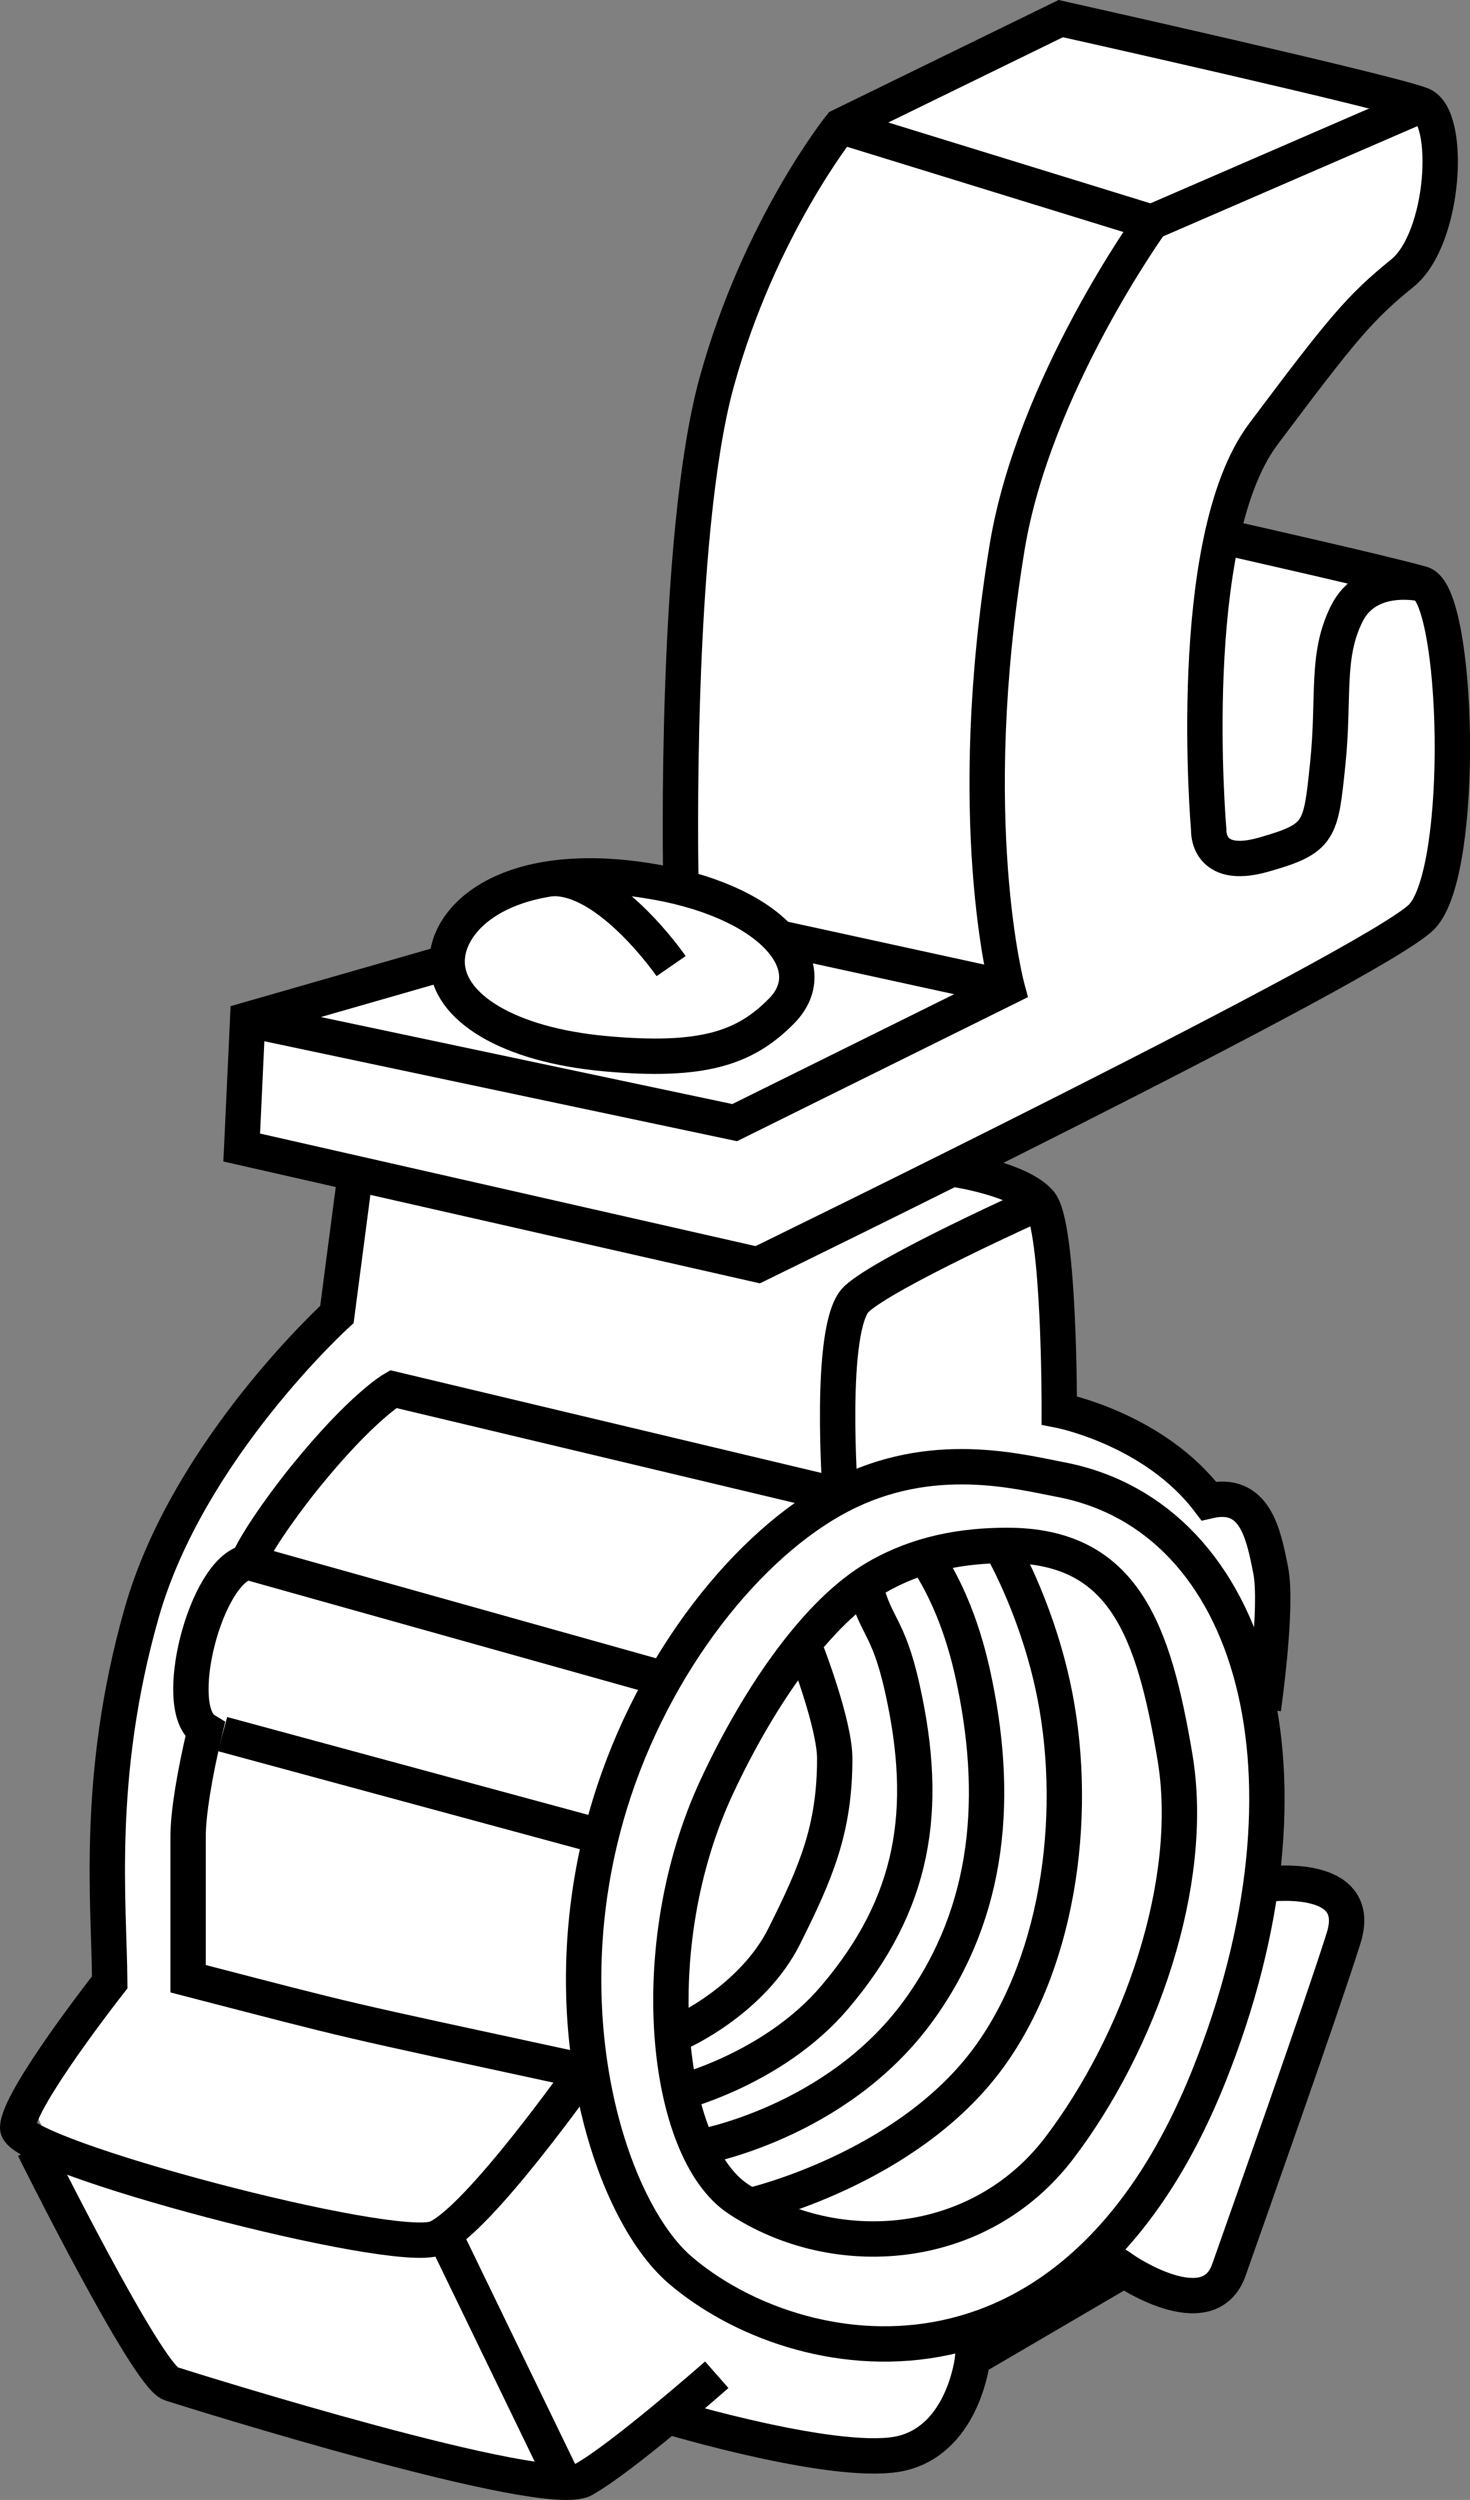 <?xml version="1.0" encoding="iso-8859-1"?>
<!-- Generator: Adobe Illustrator 28.1.0, SVG Export Plug-In . SVG Version: 6.00 Build 0)  -->
<svg version="1.1" id="image" xmlns="http://www.w3.org/2000/svg" xmlns:xlink="http://www.w3.org/1999/xlink" x="0px" y="0px"
	 width="33.261px" height="56.542px" viewBox="0 0 33.261 56.542" enable-background="new 0 0 33.261 56.542"
	 xml:space="preserve">
<rect x="0" y="0" width="33.261" height="56.542" fill="#808080" stroke="none"/>
<path fill="#FFFFFF" d="M31.748,1.962l-7.79-1.819l-4.719,2.445c0,0-4.492,4.435-3.696,16.887l-0.625,0.512
	c0,0-3.298-1.024-4.833,1.535L5.593,23L5.365,26.013l2.672,0.284l-0.569,3.525c0,0-5.629,3.582-5.06,14.954
	l-1.706,2.786L3.603,53.76l8.984,2.274l2.615-1.478l4.776,1.024c0,0,1.649,0.057,2.161-2.388l3.184-2.047
	l1.876,0.682l1.024-1.478l2.217-6.88l-0.455-0.625l-1.365-0.512l-0.114-4.435l0.341-2.274
	c0,0-0.114-1.876-1.535-1.763c0,0-1.592-1.478-3.468-1.933l-0.284-4.719l-1.819-0.967l10.405-5.402
	c0,0,1.649-3.98-0.057-7.846l-4.378-0.91c0,0,1.365-4.207,4.435-6.198C32.146,5.885,33.795,3.099,31.748,1.962z"/>
<g id="Layer_9">
</g>
<path fill="none" stroke="#000000" stroke-width="0.8" stroke-miterlimit="10" d="M13.204,46.842c0,0-2.38,3.374-3.329,3.777
	C8.926,51.022,0.4,48.77,0.4,48.128c0-0.642,2.083-3.293,2.083-3.293c-0.012-1.768-0.332-4.655,0.723-8.357
	c1.05-3.694,4.417-6.748,4.417-6.748l0.429-3.278"/>
<path fill="none" stroke="#000000" stroke-width="0.8" stroke-miterlimit="10" d="M0.766,48.584c0,0,2.561,5.155,3.099,5.329
	c0.538,0.173,8.466,2.653,9.34,2.167c0.874-0.486,3.013-2.369,3.013-2.369"/>
<path fill="none" stroke="#000000" stroke-width="0.8" stroke-miterlimit="10" d="M27.858,12.182c0,0,3.476,0.783,4.312,1.022
	c0.836,0.239,1.006,6.489,0,7.53c-1.005,1.041-15.026,7.871-15.026,7.871L5.469,25.954l0.135-2.892l4.512-1.295"/>
<path fill="none" stroke="#000000" stroke-width="0.8" stroke-miterlimit="10" d="M13.694,23.832
	c2.222,0.203,3.175-0.136,3.992-0.968c1.009-1.026-0.264-2.521-3.069-2.95c-3.16-0.486-4.519,0.843-4.5,1.853
	C10.135,22.774,11.476,23.63,13.694,23.832z"/>
<path fill="none" stroke="#000000" stroke-width="0.8" stroke-miterlimit="10" d="M15.404,19.81
	c0,0-0.151-7.675,0.813-11.17c0.964-3.495,2.798-5.785,2.798-5.785l4.986-2.434c0,0,7.487,1.672,8.168,1.952
	c0.682,0.281,0.524,3.024-0.437,3.804c-0.96,0.779-1.341,1.231-3.148,3.642
	c-1.808,2.41-1.235,8.944-1.235,8.944s-0.06,0.936,1.235,0.569c1.296-0.367,1.299-0.529,1.458-2.054
	c0.158-1.525-0.049-2.431,0.429-3.395s1.698-0.678,1.698-0.678"/>
<path fill="none" stroke="#000000" stroke-width="0.8" stroke-miterlimit="10" d="M5.604,23.062l11.019,2.329l6.165-3.052
	c0,0-1.017-3.777,0-9.963c0.603-3.662,3.265-7.351,3.265-7.351l6.116-2.651"/>
<line fill="none" stroke="#000000" stroke-width="0.8" stroke-miterlimit="10" x1="19.015" y1="2.855" x2="26.054" y2="5.025"/>
<path fill="none" stroke="#000000" stroke-width="0.8" stroke-miterlimit="10" d="M15.185,21.851c0,0-1.397-2.028-2.692-1.981
	"/>
<path fill="none" stroke="#000000" stroke-width="0.8" stroke-miterlimit="10" d="M21.629,26.451c0,0,1.454,0.224,1.902,0.747
	c0.448,0.524,0.437,4.7,0.437,4.7s2.146,0.416,3.382,2.049c1.04-0.241,1.235,0.723,1.401,1.567
	c0.166,0.843-0.166,3.133-0.166,3.133"/>
<path fill="none" stroke="#000000" stroke-width="0.8" stroke-miterlimit="10" d="M13.796,40.816"/>
<path fill="none" stroke="#000000" stroke-width="0.8" stroke-miterlimit="10" d="M13.796,40.816
	c-1.435,4.7,0,9.159,1.593,10.526c2.643,2.267,8.85,3.374,11.96-4.38c2.711-6.756,1.062-12.653-3.348-13.497
	c-0.949-0.18-2.923-0.712-4.986,0.362C16.948,34.9,14.786,37.579,13.796,40.816z"/>
<path fill="none" stroke="#000000" stroke-width="0.8" stroke-miterlimit="10" d="M15.11,54.652c0,0,3.95,1.188,5.329,0.826
	c1.378-0.361,1.567-2.13,1.567-2.13l3.43-2.007c0,0,1.909,1.305,2.369,0c0.459-1.305,2.116-5.974,2.598-7.513
	c0.482-1.538-1.819-1.205-1.819-1.205"/>
<line fill="none" stroke="#000000" stroke-width="0.8" stroke-miterlimit="10" x1="5.036" y1="39.221" x2="13.641" y2="41.552"/>
<line fill="none" stroke="#000000" stroke-width="0.8" stroke-miterlimit="10" x1="15.11" y1="37.996" x2="5.604" y2="35.331"/>
<path fill="none" stroke="#000000" stroke-width="0.8" stroke-miterlimit="10" d="M16.217,40.415
	c-1.683,3.615-1.171,8.223,0.486,9.319c2.184,1.446,5.449,1.233,7.264-1.15c1.815-2.384,3.099-6.001,2.617-8.852
	c-0.482-2.851-1.149-4.779-3.796-4.779c-0.987,0-2.007,0.173-2.952,0.723
	C18.522,36.433,17.196,38.316,16.217,40.415z"/>
<path fill="none" stroke="#000000" stroke-width="0.8" stroke-miterlimit="10" d="M22.634,34.953c0,0,0.772,1.295,1.179,3.133
	c0.607,2.73,0.211,6.176-1.431,8.436c-1.853,2.55-5.404,3.363-5.404,3.363"/>
<line fill="none" stroke="#000000" stroke-width="0.8" stroke-miterlimit="10" x1="12.768" y1="56.141" x2="10.116" y2="50.668"/>
<path fill="none" stroke="#000000" stroke-width="0.8" stroke-miterlimit="10" d="M13.204,46.842
	c-5.837-1.261-4.975-1.06-8.948-2.088c0,0,0-1.676,0-3.214c0-0.52,0.143-1.401,0.384-2.41
	c-0.79-0.482,0.012-3.615,0.964-3.798c0.275-0.61,1.01-1.57,1.296-1.922c1.288-1.589,1.996-1.992,1.996-1.992
	l10.119,2.41"/>
<path fill="none" stroke="#000000" stroke-width="0.8" stroke-miterlimit="10" d="M15.404,45.958c0,0,1.619-0.723,2.342-2.169
	c0.723-1.446,1.141-2.421,1.141-4.016c0-0.763-0.621-2.374-0.621-2.374"/>
<path fill="none" stroke="#000000" stroke-width="0.8" stroke-miterlimit="10" d="M19.015,33.827c0,0-0.286-3.833,0.365-4.446
	c0.652-0.612,4.15-2.183,4.15-2.183"/>
<path fill="none" stroke="#000000" stroke-width="0.8" stroke-miterlimit="10" d="M18.07,33.408"/>
<path fill="none" stroke="#000000" stroke-width="0.8" stroke-miterlimit="10" d="M23.967,28.187"/>
<line fill="none" stroke="#000000" stroke-width="0.8" stroke-miterlimit="10" x1="17.622" y1="21.212" x2="22.788" y2="22.339"/>
<path fill="none" stroke="#000000" stroke-width="0.8" stroke-miterlimit="10" d="M20.872,35.139c0,0,0.727,0.865,1.134,2.702
	c0.606,2.73,0.418,5.376-1.224,7.636c-1.853,2.55-4.963,3.09-4.963,3.09"/>
<path fill="none" stroke="#000000" stroke-width="0.8" stroke-miterlimit="10" d="M19.535,35.676
	c0.241,1.148,0.546,0.988,0.885,2.527c0.607,2.73,0.275,4.847-1.536,6.974c-1.416,1.664-3.634,2.186-3.634,2.186"/>
</svg>
